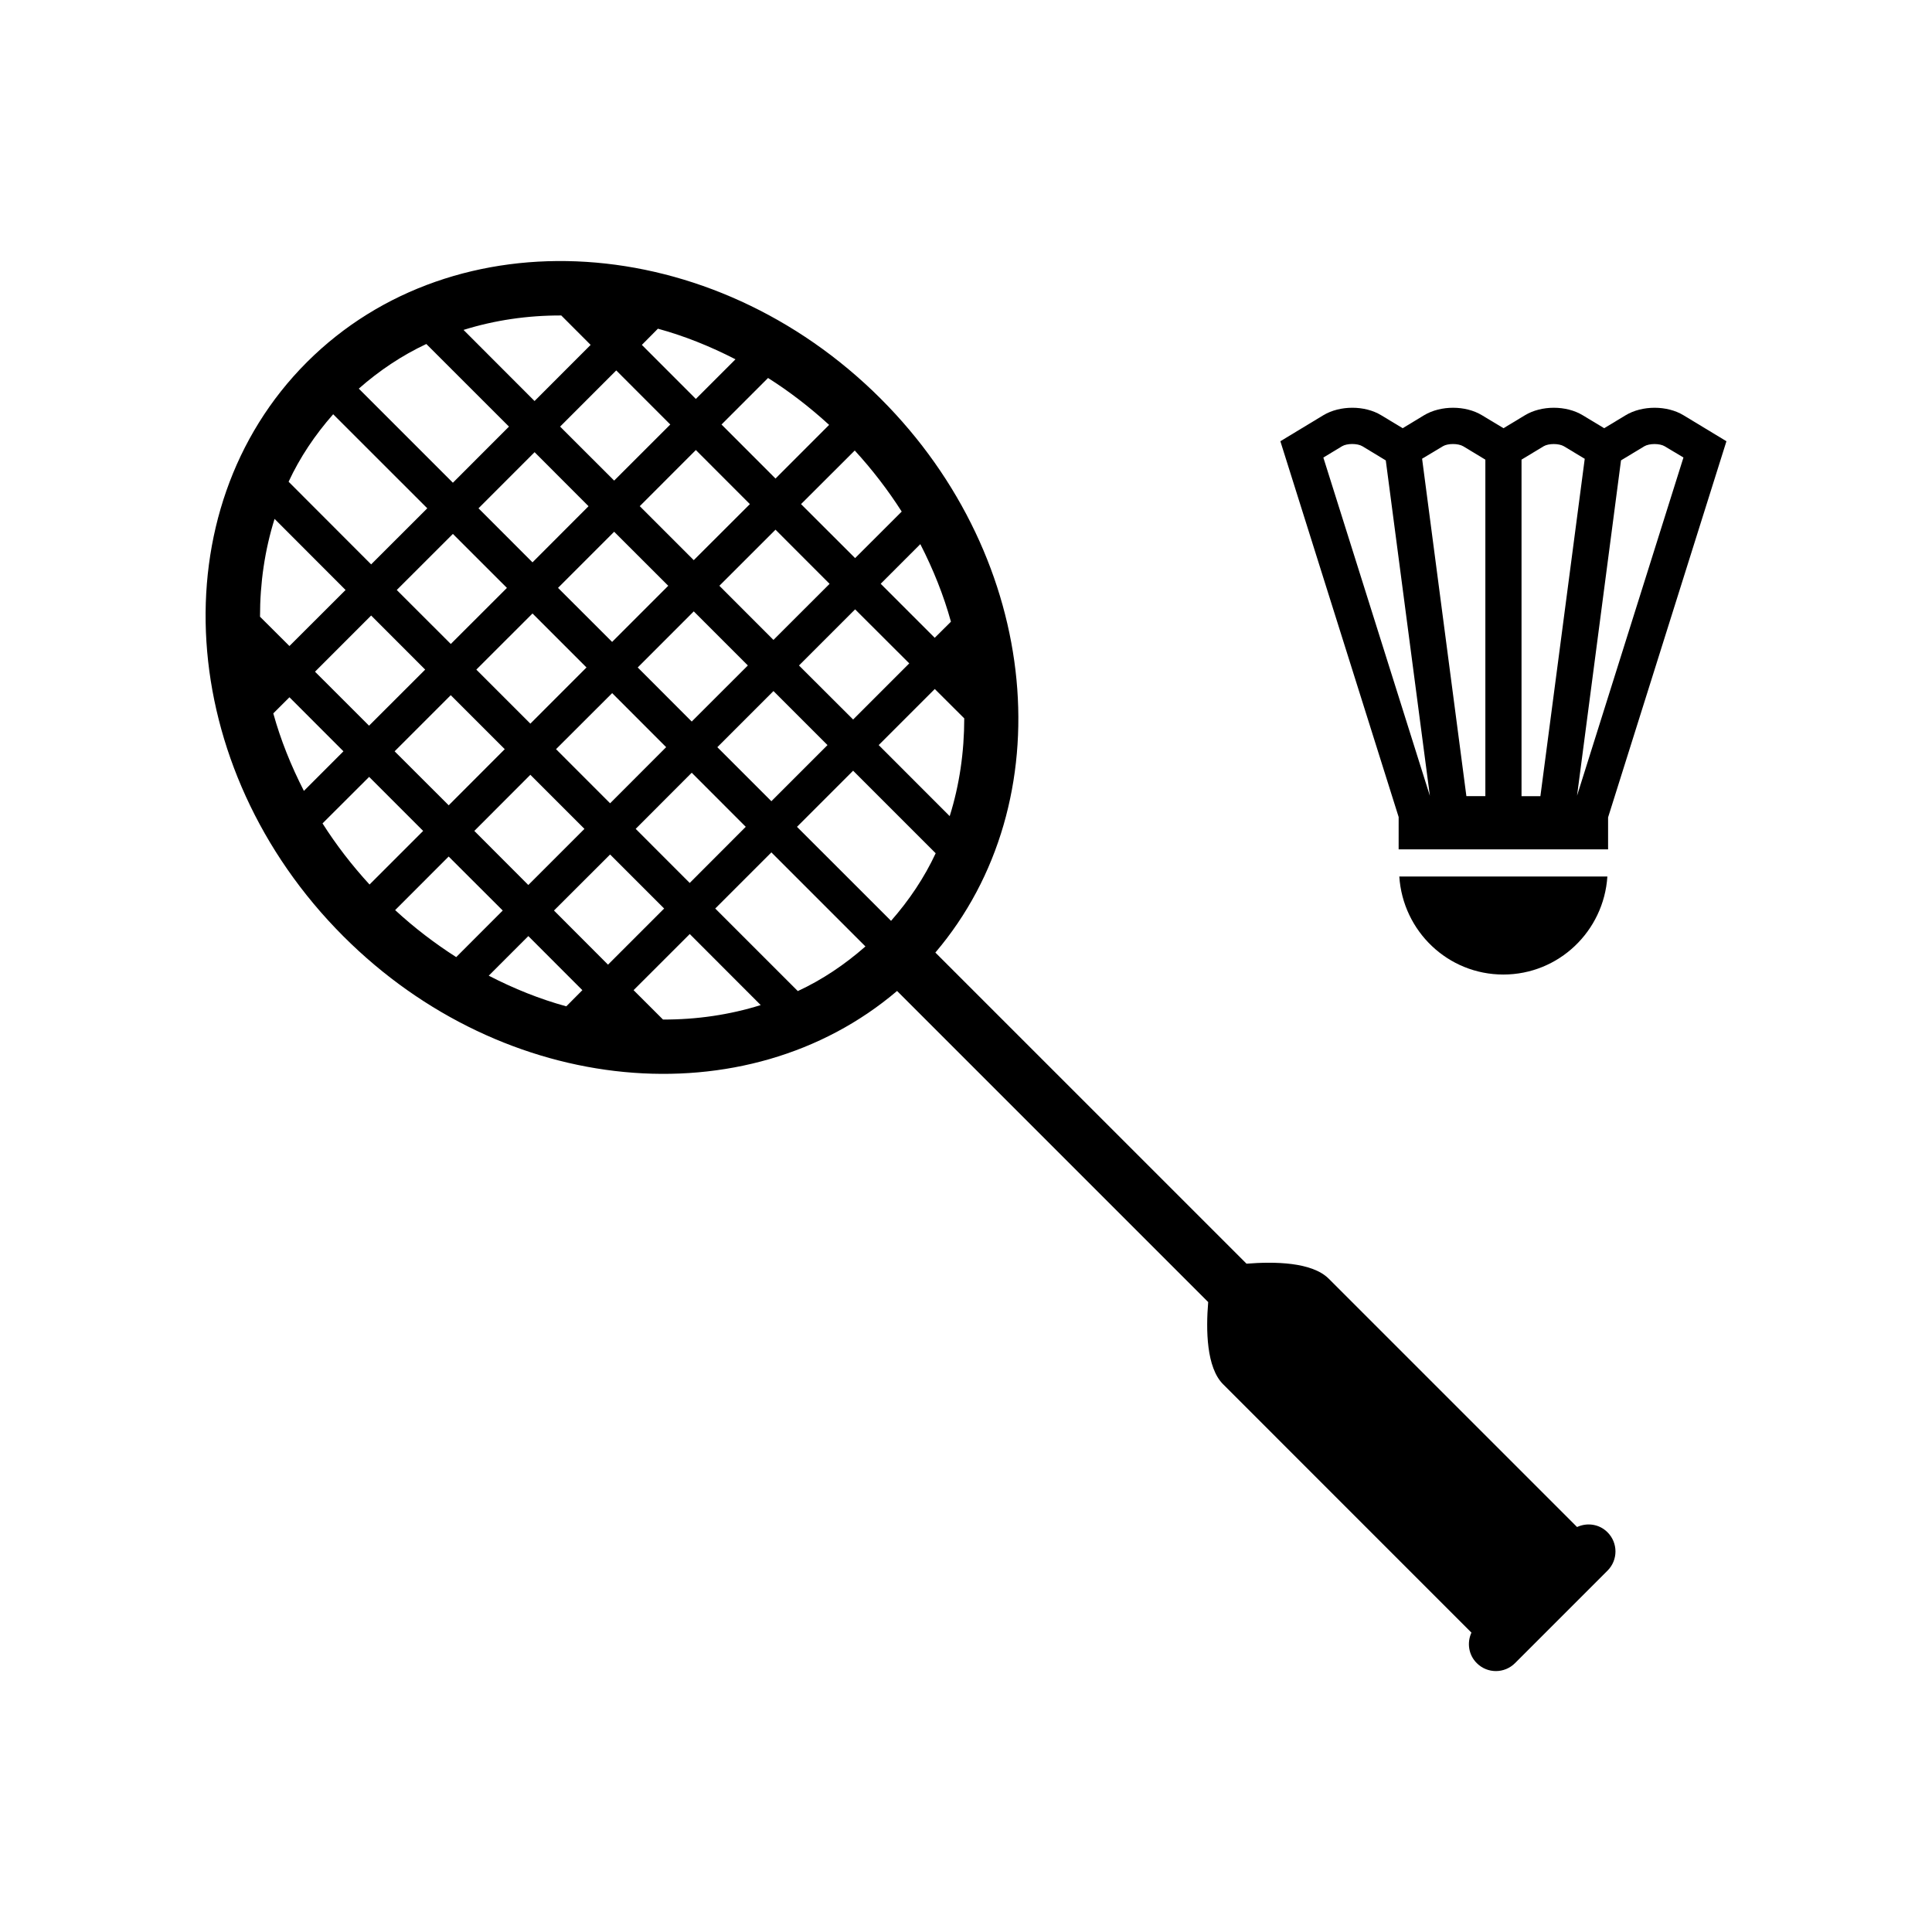 <?xml version="1.0" encoding="UTF-8"?>
<!-- Uploaded to: ICON Repo, www.svgrepo.com, Generator: ICON Repo Mixer Tools -->
<svg fill="#000000" width="800px" height="800px" version="1.1" viewBox="144 144 512 512" xmlns="http://www.w3.org/2000/svg">
 <g>
  <path d="m377.43 249.69c-44.602-44.602-112.84-48.945-152.11-9.699-39.273 39.285-34.93 107.53 9.684 152.14 42.648 42.66 106.86 48.391 146.73 14.484l82.449 82.449c-0.617 7.406-0.48 17.355 3.953 21.777 5.906 5.906 54.84 54.84 65.809 65.824-1.211 2.644-0.793 5.883 1.41 8.074 2.797 2.82 7.344 2.82 10.152 0l24.496-24.496c2.82-2.809 2.82-7.367 0-10.176-2.18-2.191-5.414-2.621-8.062-1.387-10.996-10.969-59.93-59.914-65.809-65.809-4.445-4.445-14.383-4.57-21.789-3.981l-82.461-82.449c33.938-39.891 28.207-104.09-14.453-146.75zm-83.355 161c-7.004-1.914-13.867-4.672-20.555-8.125l10.492-10.492 14.32 14.332zm-73.367-81.906 14.309 14.32-10.48 10.492c-3.426-6.688-6.184-13.566-8.113-20.543zm97.648-97.676c7.004 1.914 13.867 4.672 20.555 8.113l-10.504 10.504-14.309-14.324zm73.355 81.918-14.32-14.32 10.504-10.504c3.426 6.688 6.184 13.566 8.113 20.555zm-36.5 50.094 14.875-14.875 21.879 21.879c-3.012 6.461-7.016 12.43-11.828 17.91zm-6.789-6.789-14.32-14.32 14.875-14.875 14.32 14.32zm-20.57-63.883-14.309-14.309 14.863-14.875 14.32 14.332zm21.664-8.074 14.332 14.348-14.875 14.863-14.332-14.348zm-28.426 14.863-14.875 14.875-14.332-14.32 14.875-14.875zm-21.664 21.648-14.875 14.887-14.32-14.32 14.887-14.875zm-21.664 21.652-14.852 14.875-14.332-14.309 14.875-14.875zm6.789 6.789 14.332 14.332-14.875 14.875-14.309-14.332zm6.801-6.789 14.875-14.852 14.309 14.32-14.852 14.875zm21.652-21.652 14.852-14.863 14.332 14.332-14.875 14.863zm42.734-0.527 14.875-14.875 14.348 14.32-14.875 14.875zm14.875-28.453-14.332-14.309 14.234-14.207c4.699 5.125 8.844 10.543 12.445 16.184zm-21.098-21.086-14.309-14.32 12.332-12.332c5.629 3.562 11.059 7.734 16.184 12.43zm-27.883-14.32-14.875 14.863-14.324-14.309 14.875-14.887zm-21.664 21.652-14.852 14.875-14.309-14.32 14.863-14.875zm-35.949-6.223-24.938-24.938c5.481-4.824 11.449-8.805 17.898-11.828l21.902 21.891zm-6.789 6.777-14.875 14.863-21.875-21.906c2.984-6.434 7-12.418 11.812-17.883zm6.789 6.789 14.32 14.309-14.875 14.859-14.32-14.309zm-7.344 35.957-14.875 14.863-14.32-14.309 14.875-14.887zm-14.848 28.43 14.309 14.32-14.207 14.207c-4.711-5.141-8.867-10.543-12.457-16.199zm21.07 21.109 14.332 14.309-12.332 12.344c-5.629-3.602-11.07-7.734-16.184-12.457zm27.91 14.309 14.875-14.852 14.32 14.32-14.875 14.875zm21.652-21.641 14.852-14.875 14.32 14.332-14.852 14.875zm35.961 6.234 24.926 24.926c-5.481 4.812-11.449 8.828-17.922 11.828l-21.879-21.879zm47.258-9.609-18.816-18.828 14.863-14.863 7.809 7.785c-0.004 8.914-1.262 17.645-3.856 25.906zm-102.94-132.68 7.785 7.797-14.863 14.875-18.82-18.844c8.25-2.582 16.992-3.856 25.898-3.828zm-75.977 53.906 18.816 18.844-14.875 14.852-7.797-7.769c-0.012-8.922 1.262-17.652 3.856-25.926zm102.94 132.68-7.797-7.785 14.887-14.875 18.805 18.828c-8.262 2.586-16.988 3.859-25.895 3.832z"/>
  <path d="m514.83 376.29c0.945 14.461 12.859 25.973 27.57 25.973 14.688 0 26.625-11.5 27.57-25.973z"/>
  <path d="m514.64 369.09h55.52v-8.477l31.363-99.68-11.387-6.891c-4.344-2.633-10.934-2.644-15.316 0l-5.691 3.438-5.68-3.426c-4.371-2.656-10.945-2.656-15.316-0.012l-5.691 3.438-5.707-3.438c-4.344-2.633-10.922-2.644-15.316-0.012l-5.691 3.449-5.719-3.449c-4.344-2.633-10.922-2.621-15.289 0l-11.41 6.902 31.348 99.59-0.004 8.566zm58.945-103.09 6.172-3.727c1.336-0.793 4.106-0.793 5.414 0l4.961 2.973-28.199 89.629zm-26.375-0.188 5.856-3.539c1.309-0.793 4.082-0.793 5.402 0l5.504 3.312-11.75 89.414h-5v-89.188zm-20.832-3.551c1.309-0.793 4.082-0.781 5.402 0.012l5.856 3.539v89.176h-5.027l-11.738-89.426zm-31.676 2.996 4.949-2.996c1.309-0.793 4.082-0.793 5.402 0l6.195 3.754 11.688 88.898z"/>
 </g>
</svg>